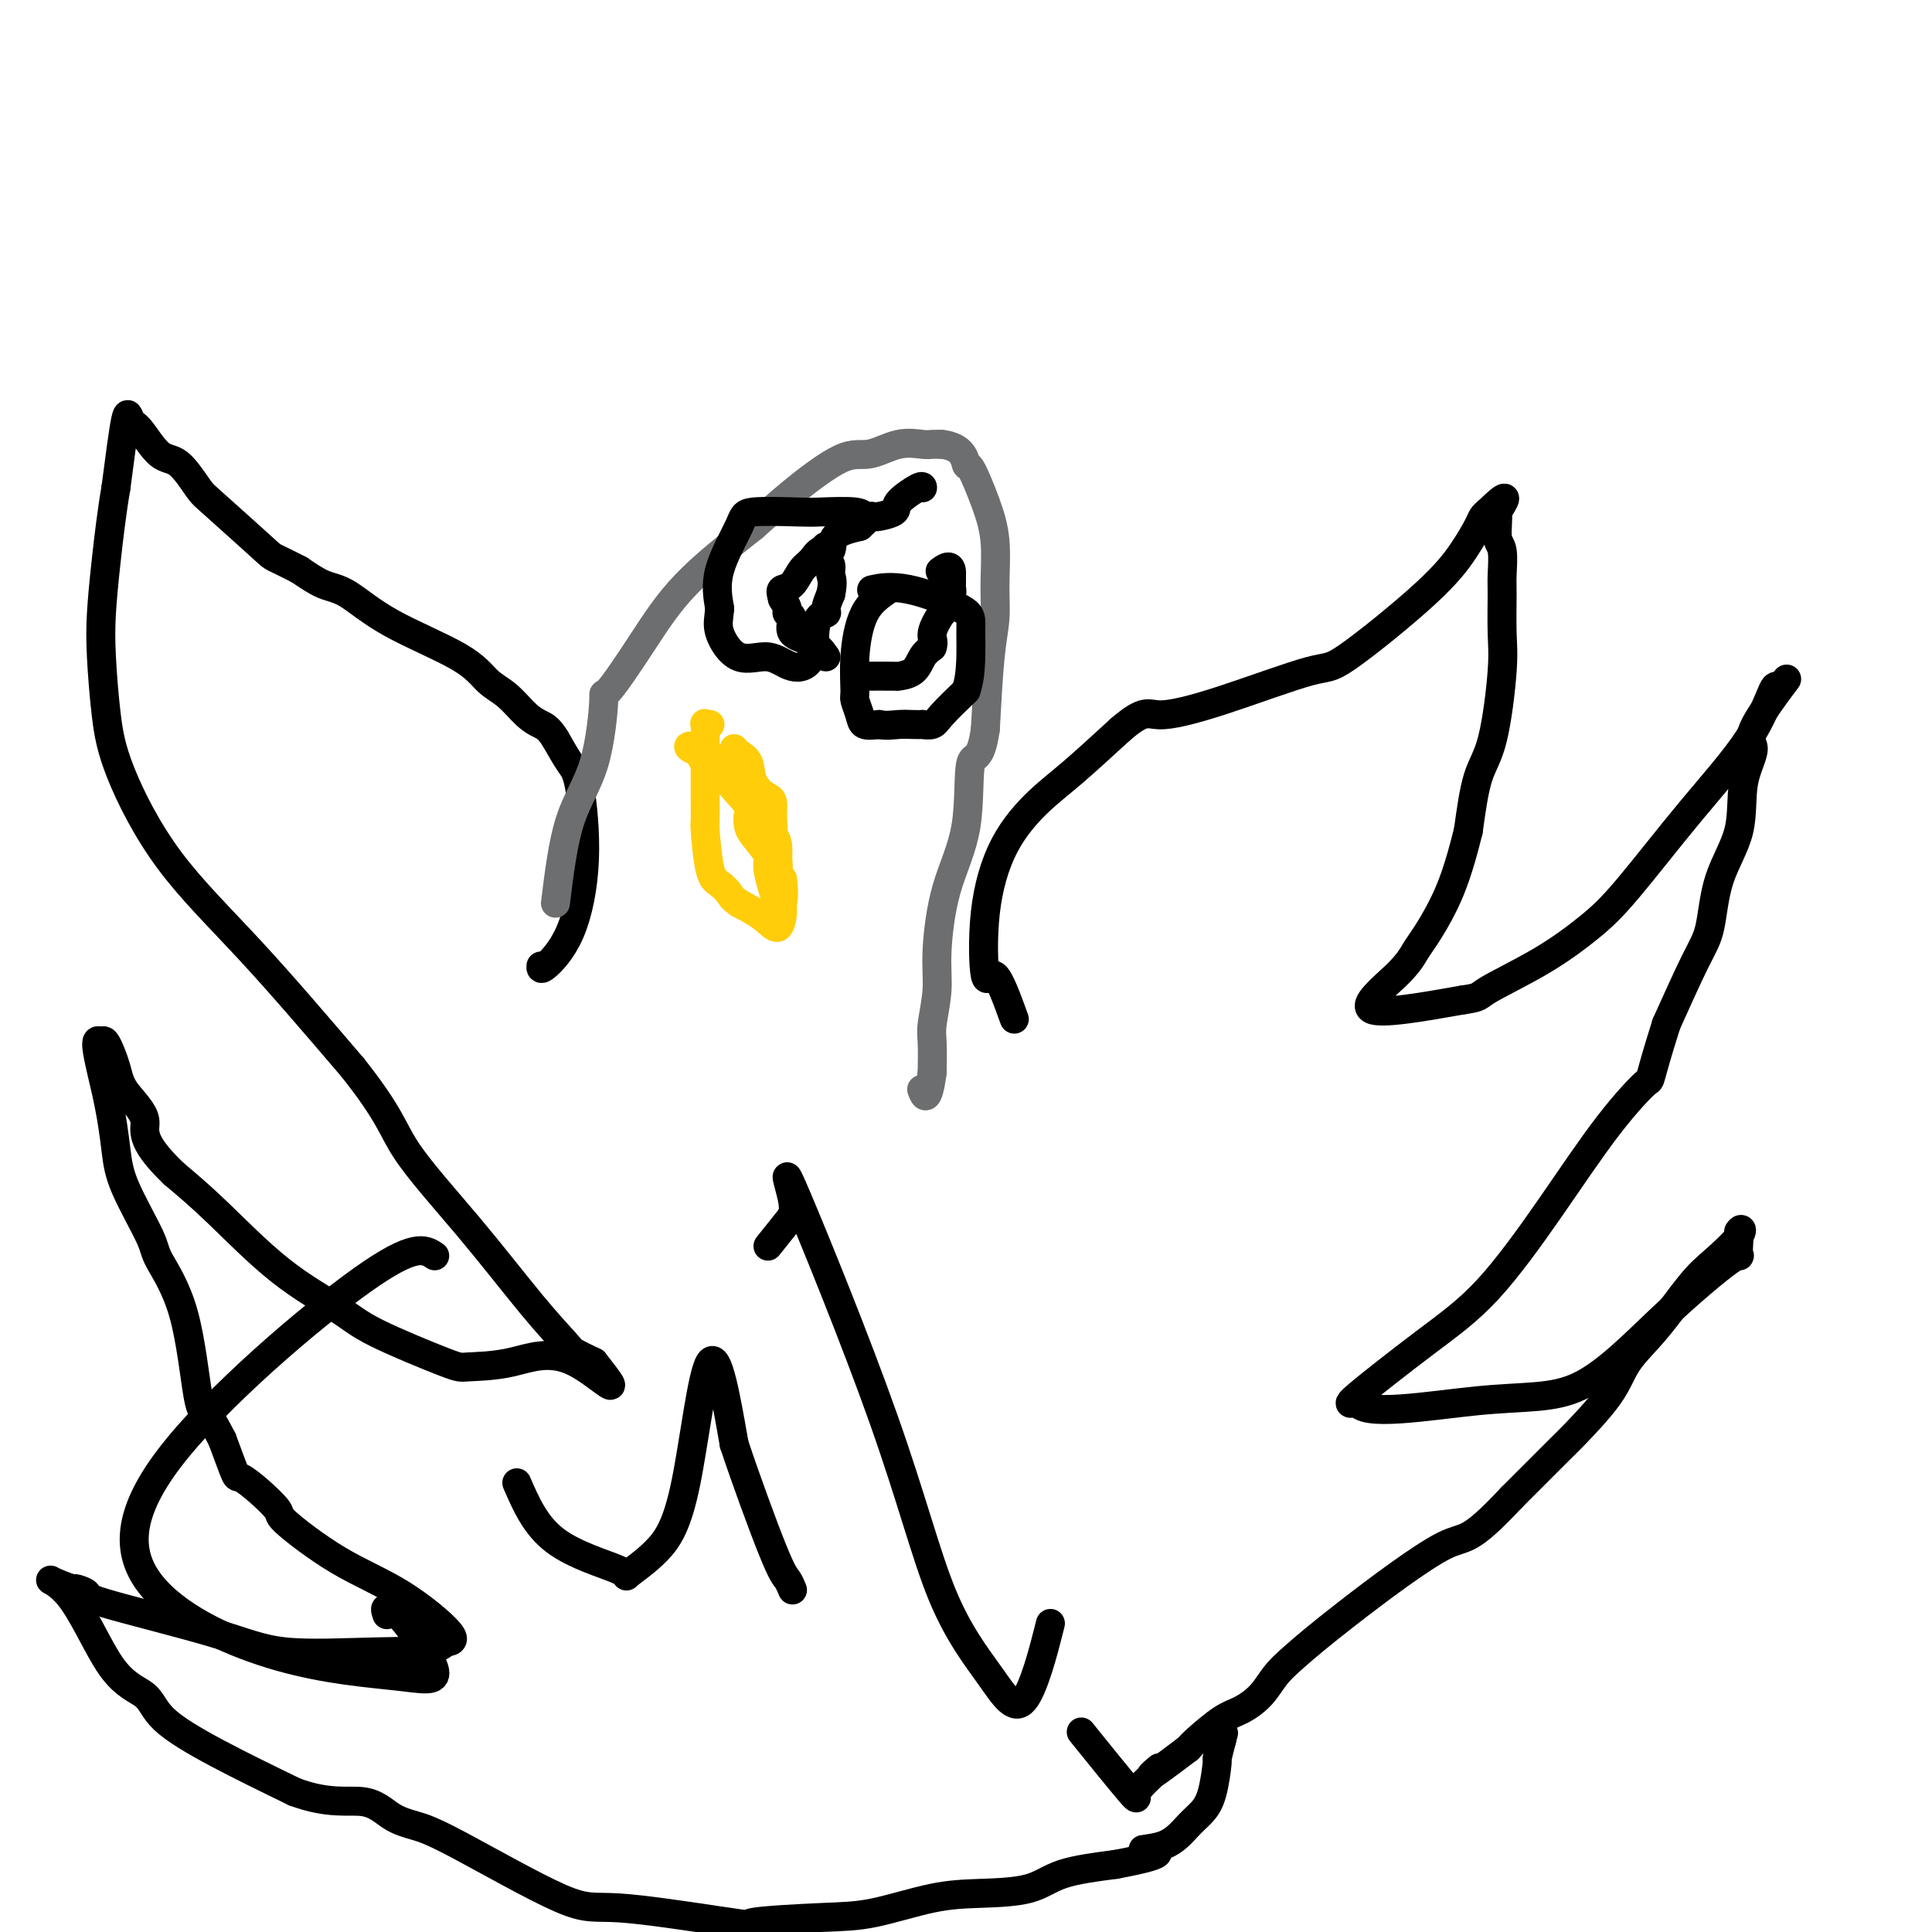 <svg viewBox='0 0 400 400' version='1.1' xmlns='http://www.w3.org/2000/svg' xmlns:xlink='http://www.w3.org/1999/xlink'><g fill='none' stroke='#000000' stroke-width='6' stroke-linecap='round' stroke-linejoin='round'><path d='M210,211c-1.484,-4.102 -2.969,-8.203 -4,-9c-1.031,-0.797 -1.610,1.712 -2,0c-0.390,-1.712 -0.591,-7.644 0,-13c0.591,-5.356 1.973,-10.137 4,-14c2.027,-3.863 4.700,-6.809 7,-9c2.300,-2.191 4.229,-3.626 7,-6c2.771,-2.374 6.386,-5.687 10,-9'/><path d='M232,151c5.010,-4.307 5.535,-3.076 8,-3c2.465,0.076 6.869,-1.003 13,-3c6.131,-1.997 13.989,-4.913 18,-6c4.011,-1.087 4.174,-0.347 8,-3c3.826,-2.653 11.315,-8.700 16,-13c4.685,-4.300 6.565,-6.854 8,-9c1.435,-2.146 2.425,-3.886 3,-5c0.575,-1.114 0.736,-1.604 1,-2c0.264,-0.396 0.632,-0.698 1,-1'/><path d='M308,106c5.167,-5.000 3.583,-2.500 2,0'/><path d='M310,106c0.249,1.022 -0.130,3.578 0,5c0.130,1.422 0.768,1.712 1,3c0.232,1.288 0.057,3.576 0,5c-0.057,1.424 0.003,1.986 0,4c-0.003,2.014 -0.070,5.482 0,8c0.070,2.518 0.276,4.087 0,8c-0.276,3.913 -1.036,10.169 -2,14c-0.964,3.831 -2.133,5.237 -3,8c-0.867,2.763 -1.434,6.881 -2,11'/><path d='M304,172c-1.998,8.113 -3.492,11.896 -5,15c-1.508,3.104 -3.028,5.528 -4,7c-0.972,1.472 -1.394,1.993 -2,3c-0.606,1.007 -1.394,2.502 -4,5c-2.606,2.498 -7.030,5.999 -5,7c2.030,1.001 10.515,-0.500 19,-2'/><path d='M303,207c3.544,-0.492 2.903,-0.722 5,-2c2.097,-1.278 6.931,-3.603 11,-6c4.069,-2.397 7.374,-4.864 10,-7c2.626,-2.136 4.574,-3.940 8,-8c3.426,-4.060 8.331,-10.377 13,-16c4.669,-5.623 9.103,-10.552 12,-15c2.897,-4.448 4.256,-8.414 5,-10c0.744,-1.586 0.872,-0.793 1,0'/><path d='M368,143c5.156,-6.506 -1.455,1.728 -4,6c-2.545,4.272 -1.024,4.582 -1,6c0.024,1.418 -1.450,3.944 -2,7c-0.550,3.056 -0.175,6.642 -1,10c-0.825,3.358 -2.850,6.488 -4,10c-1.150,3.512 -1.425,7.407 -2,10c-0.575,2.593 -1.450,3.884 -3,7c-1.550,3.116 -3.775,8.058 -6,13'/><path d='M345,212c-4.128,13.058 -2.948,11.203 -4,12c-1.052,0.797 -4.337,4.246 -8,9c-3.663,4.754 -7.705,10.813 -12,17c-4.295,6.188 -8.842,12.504 -13,17c-4.158,4.496 -7.927,7.172 -13,11c-5.073,3.828 -11.449,8.808 -14,11c-2.551,2.192 -1.275,1.596 0,1'/><path d='M281,290c0.429,3.564 15.001,0.976 25,0c9.999,-0.976 15.425,-0.338 21,-3c5.575,-2.662 11.298,-8.625 17,-14c5.702,-5.375 11.384,-10.162 14,-12c2.616,-1.838 2.166,-0.726 2,-1c-0.166,-0.274 -0.047,-1.936 0,-3c0.047,-1.064 0.024,-1.532 0,-2'/><path d='M360,255c0.556,-0.956 0.945,-0.348 0,1c-0.945,1.348 -3.224,3.434 -5,5c-1.776,1.566 -3.047,2.613 -5,5c-1.953,2.387 -4.586,6.114 -7,9c-2.414,2.886 -4.608,4.931 -6,7c-1.392,2.069 -1.981,4.163 -4,7c-2.019,2.837 -5.467,6.418 -7,8c-1.533,1.582 -1.152,1.166 -3,3c-1.848,1.834 -5.924,5.917 -10,10'/><path d='M313,310c-9.392,10.057 -9.372,7.698 -14,10c-4.628,2.302 -13.904,9.264 -20,14c-6.096,4.736 -9.013,7.245 -11,9c-1.987,1.755 -3.043,2.757 -4,4c-0.957,1.243 -1.814,2.728 -3,4c-1.186,1.272 -2.699,2.331 -4,3c-1.301,0.669 -2.389,0.949 -4,2c-1.611,1.051 -3.746,2.872 -5,4c-1.254,1.128 -1.627,1.564 -2,2'/><path d='M246,362c-11.552,8.784 -6.933,4.743 -6,4c0.933,-0.743 -1.822,1.813 -3,3c-1.178,1.187 -0.780,1.006 -1,1c-0.220,-0.006 -1.059,0.163 -1,1c0.059,0.837 1.016,2.341 -1,0c-2.016,-2.341 -7.005,-8.526 -9,-11c-1.995,-2.474 -0.998,-1.237 0,0'/><path d='M112,200c-0.047,0.451 -0.095,0.902 1,0c1.095,-0.902 3.332,-3.156 5,-7c1.668,-3.844 2.767,-9.278 3,-15c0.233,-5.722 -0.399,-11.733 -1,-15c-0.601,-3.267 -1.172,-3.791 -2,-5c-0.828,-1.209 -1.914,-3.105 -3,-5'/><path d='M115,153c-1.322,-2.161 -2.126,-2.564 -3,-3c-0.874,-0.436 -1.816,-0.904 -3,-2c-1.184,-1.096 -2.609,-2.819 -4,-4c-1.391,-1.181 -2.748,-1.821 -4,-3c-1.252,-1.179 -2.399,-2.899 -6,-5c-3.601,-2.101 -9.656,-4.584 -14,-7c-4.344,-2.416 -6.977,-4.766 -9,-6c-2.023,-1.234 -3.435,-1.353 -5,-2c-1.565,-0.647 -3.282,-1.824 -5,-3'/><path d='M62,118c-6.135,-3.189 -4.972,-2.160 -7,-4c-2.028,-1.840 -7.246,-6.549 -10,-9c-2.754,-2.451 -3.042,-2.644 -4,-4c-0.958,-1.356 -2.585,-3.876 -4,-5c-1.415,-1.124 -2.620,-0.851 -4,-2c-1.380,-1.149 -2.937,-3.720 -4,-5c-1.063,-1.280 -1.632,-1.268 -2,-2c-0.368,-0.732 -0.534,-2.209 -1,0c-0.466,2.209 -1.233,8.105 -2,14'/><path d='M24,101c-0.859,4.999 -1.508,10.498 -2,15c-0.492,4.502 -0.829,8.009 -1,11c-0.171,2.991 -0.178,5.466 0,9c0.178,3.534 0.539,8.126 1,12c0.461,3.874 1.020,7.028 3,12c1.980,4.972 5.379,11.762 10,18c4.621,6.238 10.463,11.925 17,19c6.537,7.075 13.768,15.537 21,24'/><path d='M73,221c7.763,9.759 8.172,12.656 11,17c2.828,4.344 8.075,10.136 13,16c4.925,5.864 9.526,11.798 13,16c3.474,4.202 5.820,6.670 7,8c1.180,1.330 1.194,1.523 2,2c0.806,0.477 2.403,1.239 4,2'/><path d='M123,282c7.479,9.451 1.176,2.580 -4,0c-5.176,-2.580 -9.225,-0.869 -13,0c-3.775,0.869 -7.277,0.896 -9,1c-1.723,0.104 -1.669,0.284 -5,-1c-3.331,-1.284 -10.047,-4.032 -14,-6c-3.953,-1.968 -5.142,-3.156 -8,-5c-2.858,-1.844 -7.385,-4.343 -12,-8c-4.615,-3.657 -9.319,-8.474 -13,-12c-3.681,-3.526 -6.341,-5.763 -9,-8'/><path d='M36,243c-7.638,-7.292 -5.735,-9.023 -6,-11c-0.265,-1.977 -2.700,-4.200 -4,-6c-1.300,-1.800 -1.465,-3.177 -2,-5c-0.535,-1.823 -1.438,-4.092 -2,-5c-0.562,-0.908 -0.781,-0.454 -1,0'/><path d='M21,216c-2.204,-2.550 -0.213,4.575 1,10c1.213,5.425 1.648,9.149 2,12c0.352,2.851 0.622,4.828 2,8c1.378,3.172 3.863,7.540 5,10c1.137,2.460 0.926,3.013 2,5c1.074,1.987 3.432,5.409 5,11c1.568,5.591 2.345,13.351 3,17c0.655,3.649 1.187,3.185 2,4c0.813,0.815 1.906,2.907 3,5'/><path d='M46,298c3.572,9.512 2.501,7.292 4,8c1.499,0.708 5.567,4.344 7,6c1.433,1.656 0.232,1.333 2,3c1.768,1.667 6.505,5.323 11,8c4.495,2.677 8.749,4.375 13,7c4.251,2.625 8.500,6.179 10,8c1.500,1.821 0.250,1.911 -1,2'/><path d='M92,340c-0.778,1.959 -7.222,1.857 -14,2c-6.778,0.143 -13.889,0.532 -19,0c-5.111,-0.532 -8.220,-1.985 -15,-4c-6.780,-2.015 -17.230,-4.592 -22,-6c-4.770,-1.408 -3.861,-1.648 -4,-2c-0.139,-0.352 -1.325,-0.815 -2,-1c-0.675,-0.185 -0.837,-0.093 -1,0'/><path d='M15,329c-7.474,-2.613 -4.160,-2.645 -1,1c3.160,3.645 6.164,10.969 9,15c2.836,4.031 5.502,4.771 7,6c1.498,1.229 1.826,2.946 4,5c2.174,2.054 6.192,4.444 11,7c4.808,2.556 10.404,5.278 16,8'/><path d='M61,371c7.048,2.619 11.168,1.666 14,2c2.832,0.334 4.375,1.954 6,3c1.625,1.046 3.330,1.518 5,2c1.670,0.482 3.303,0.975 9,4c5.697,3.025 15.457,8.584 21,11c5.543,2.416 6.869,1.690 12,2c5.131,0.310 14.065,1.655 23,3'/><path d='M151,398c5.833,0.830 2.915,0.405 5,0c2.085,-0.405 9.172,-0.789 14,-1c4.828,-0.211 7.395,-0.248 11,-1c3.605,-0.752 8.248,-2.218 12,-3c3.752,-0.782 6.614,-0.880 10,-1c3.386,-0.120 7.296,-0.263 10,-1c2.704,-0.737 4.201,-2.068 7,-3c2.799,-0.932 6.899,-1.466 11,-2'/><path d='M231,386c13.563,-2.530 7.469,-2.855 6,-3c-1.469,-0.145 1.687,-0.110 4,-1c2.313,-0.890 3.782,-2.705 5,-4c1.218,-1.295 2.186,-2.071 3,-3c0.814,-0.929 1.476,-2.012 2,-4c0.524,-1.988 0.910,-4.881 1,-6c0.090,-1.119 -0.117,-0.462 0,-1c0.117,-0.538 0.559,-2.269 1,-4'/><path d='M253,360c0.622,-2.333 0.178,-0.667 0,0c-0.178,0.667 -0.089,0.333 0,0'/></g>
<g fill='none' stroke='#6D6E70' stroke-width='6' stroke-linecap='round' stroke-linejoin='round'><path d='M115,187c0.766,-6.221 1.532,-12.441 3,-17c1.468,-4.559 3.638,-7.456 5,-12c1.362,-4.544 1.915,-10.734 2,-13c0.085,-2.266 -0.297,-0.607 1,-2c1.297,-1.393 4.272,-5.836 7,-10c2.728,-4.164 5.208,-8.047 9,-12c3.792,-3.953 8.896,-7.977 14,-12'/><path d='M156,109c3.448,-3.025 5.067,-4.586 8,-7c2.933,-2.414 7.180,-5.680 10,-7c2.820,-1.320 4.211,-0.693 6,-1c1.789,-0.307 3.974,-1.546 6,-2c2.026,-0.454 3.892,-0.122 5,0c1.108,0.122 1.460,0.035 2,0c0.540,-0.035 1.270,-0.017 2,0'/><path d='M195,92c4.361,0.469 4.762,3.141 5,4c0.238,0.859 0.313,-0.096 1,1c0.687,1.096 1.985,4.242 3,7c1.015,2.758 1.747,5.129 2,8c0.253,2.871 0.027,6.244 0,9c-0.027,2.756 0.147,4.896 0,7c-0.147,2.104 -0.613,4.173 -1,8c-0.387,3.827 -0.693,9.414 -1,15'/><path d='M204,151c-0.984,6.992 -2.445,4.972 -3,7c-0.555,2.028 -0.205,8.104 -1,13c-0.795,4.896 -2.735,8.611 -4,13c-1.265,4.389 -1.856,9.452 -2,13c-0.144,3.548 0.157,5.580 0,8c-0.157,2.420 -0.773,5.229 -1,7c-0.227,1.771 -0.065,2.506 0,4c0.065,1.494 0.032,3.747 0,6'/><path d='M193,222c-0.911,6.800 -1.689,4.800 -2,4c-0.311,-0.800 -0.156,-0.400 0,0'/></g>
<g fill='none' stroke='#FFCD0A' stroke-width='6' stroke-linecap='round' stroke-linejoin='round'><path d='M152,155c0.204,0.292 0.409,0.585 1,1c0.591,0.415 1.570,0.954 2,2c0.430,1.046 0.311,2.600 1,4c0.689,1.400 2.185,2.646 3,4c0.815,1.354 0.947,2.815 1,4c0.053,1.185 0.026,2.092 0,3'/><path d='M160,173c1.474,4.702 1.158,7.456 1,9c-0.158,1.544 -0.158,1.879 0,3c0.158,1.121 0.473,3.030 0,2c-0.473,-1.030 -1.735,-4.998 -2,-7c-0.265,-2.002 0.467,-2.039 0,-3c-0.467,-0.961 -2.133,-2.846 -3,-4c-0.867,-1.154 -0.933,-1.577 -1,-2'/><path d='M155,171c-0.650,-2.760 0.725,-2.659 0,-4c-0.725,-1.341 -3.549,-4.123 -5,-6c-1.451,-1.877 -1.530,-2.848 -2,-3c-0.470,-0.152 -1.332,0.516 -2,0c-0.668,-0.516 -1.141,-2.216 -2,-3c-0.859,-0.784 -2.102,-0.653 -1,0c1.102,0.653 4.551,1.826 8,3'/><path d='M151,158c1.972,1.051 3.403,2.180 4,3c0.597,0.820 0.360,1.333 1,2c0.640,0.667 2.157,1.488 3,2c0.843,0.512 1.013,0.715 1,2c-0.013,1.285 -0.210,3.654 0,5c0.210,1.346 0.826,1.670 1,3c0.174,1.330 -0.093,3.666 0,5c0.093,1.334 0.547,1.667 1,2'/><path d='M162,182c0.456,3.696 0.097,4.435 0,5c-0.097,0.565 0.067,0.956 0,2c-0.067,1.044 -0.364,2.743 -1,3c-0.636,0.257 -1.610,-0.926 -3,-2c-1.390,-1.074 -3.195,-2.037 -5,-3'/><path d='M153,187c-1.597,-1.120 -1.591,-1.420 -2,-2c-0.409,-0.580 -1.234,-1.439 -2,-2c-0.766,-0.561 -1.473,-0.825 -2,-3c-0.527,-2.175 -0.873,-6.262 -1,-8c-0.127,-1.738 -0.034,-1.126 0,-2c0.034,-0.874 0.009,-3.235 0,-5c-0.009,-1.765 -0.003,-2.933 0,-4c0.003,-1.067 0.001,-2.034 0,-3'/><path d='M146,158c-0.154,-3.723 -0.037,-2.031 0,-2c0.037,0.031 -0.004,-1.599 0,-3c0.004,-1.401 0.053,-2.571 0,-3c-0.053,-0.429 -0.206,-0.115 0,0c0.206,0.115 0.773,0.033 1,0c0.227,-0.033 0.113,-0.016 0,0'/></g>
<g fill='none' stroke='#000000' stroke-width='6' stroke-linecap='round' stroke-linejoin='round'><path d='M180,107c-0.386,0.113 -0.773,0.225 -1,0c-0.227,-0.225 -0.295,-0.788 -2,-1c-1.705,-0.212 -5.046,-0.071 -7,0c-1.954,0.071 -2.521,0.074 -5,0c-2.479,-0.074 -6.871,-0.226 -9,0c-2.129,0.226 -1.996,0.830 -3,3c-1.004,2.170 -3.144,5.906 -4,9c-0.856,3.094 -0.428,5.547 0,8'/><path d='M149,126c-0.162,2.058 -0.569,3.202 0,5c0.569,1.798 2.112,4.251 4,5c1.888,0.749 4.121,-0.205 6,0c1.879,0.205 3.403,1.570 5,2c1.597,0.430 3.268,-0.075 4,-2c0.732,-1.925 0.526,-5.268 1,-7c0.474,-1.732 1.628,-1.851 2,-2c0.372,-0.149 -0.036,-0.328 0,-1c0.036,-0.672 0.518,-1.836 1,-3'/><path d='M172,123c0.603,-2.805 0.110,-3.319 0,-4c-0.110,-0.681 0.163,-1.530 0,-2c-0.163,-0.470 -0.761,-0.563 -1,-1c-0.239,-0.437 -0.120,-1.219 0,-2'/><path d='M171,114c-0.167,-1.500 -0.083,-0.750 0,0'/><path d='M184,122c-1.885,1.296 -3.770,2.591 -5,5c-1.230,2.409 -1.806,5.931 -2,9c-0.194,3.069 -0.005,5.684 0,7c0.005,1.316 -0.174,1.332 0,2c0.174,0.668 0.701,1.988 1,3c0.299,1.012 0.371,1.718 1,2c0.629,0.282 1.814,0.141 3,0'/><path d='M182,150c1.377,0.310 2.820,0.084 4,0c1.180,-0.084 2.095,-0.026 3,0c0.905,0.026 1.798,0.021 2,0c0.202,-0.021 -0.286,-0.057 0,0c0.286,0.057 1.346,0.208 2,0c0.654,-0.208 0.901,-0.774 2,-2c1.099,-1.226 3.049,-3.113 5,-5'/><path d='M200,143c1.282,-3.562 0.987,-8.968 1,-12c0.013,-3.032 0.333,-3.689 -2,-5c-2.333,-1.311 -7.321,-3.276 -11,-4c-3.679,-0.724 -6.051,-0.207 -7,0c-0.949,0.207 -0.474,0.103 0,0'/><path d='M178,140c2.923,-0.010 5.847,-0.019 7,0c1.153,0.019 0.536,0.067 1,0c0.464,-0.067 2.010,-0.249 3,-1c0.990,-0.751 1.426,-2.072 2,-3c0.574,-0.928 1.287,-1.464 2,-2'/><path d='M193,134c0.509,-1.214 -0.217,-1.750 0,-3c0.217,-1.250 1.379,-3.213 2,-4c0.621,-0.787 0.702,-0.399 1,-1c0.298,-0.601 0.812,-2.192 1,-3c0.188,-0.808 0.051,-0.833 0,-1c-0.051,-0.167 -0.014,-0.476 0,-1c0.014,-0.524 0.007,-1.262 0,-2'/><path d='M197,119c0.178,-2.556 -1.378,-1.444 -2,-1c-0.622,0.444 -0.311,0.222 0,0'/><path d='M171,136c-0.806,-1.126 -1.613,-2.251 -3,-3c-1.387,-0.749 -3.355,-1.121 -4,-2c-0.645,-0.879 0.033,-2.267 0,-3c-0.033,-0.733 -0.778,-0.813 -1,-1c-0.222,-0.187 0.079,-0.482 0,-1c-0.079,-0.518 -0.540,-1.259 -1,-2'/><path d='M162,124c-0.405,-1.518 -0.418,-1.812 0,-2c0.418,-0.188 1.268,-0.268 2,-1c0.732,-0.732 1.345,-2.115 2,-3c0.655,-0.885 1.352,-1.273 2,-2c0.648,-0.727 1.246,-1.793 2,-2c0.754,-0.207 1.665,0.444 2,0c0.335,-0.444 0.096,-1.984 1,-3c0.904,-1.016 2.952,-1.508 5,-2'/><path d='M178,109c2.912,-2.732 2.192,-2.063 3,-2c0.808,0.063 3.145,-0.480 4,-1c0.855,-0.520 0.229,-1.016 1,-2c0.771,-0.984 2.938,-2.457 4,-3c1.062,-0.543 1.018,-0.155 1,0c-0.018,0.155 -0.009,0.078 0,0'/><path d='M90,260c-2.065,-1.364 -4.131,-2.727 -15,5c-10.869,7.727 -30.542,24.546 -40,37c-9.458,12.454 -8.702,20.545 -3,27c5.702,6.455 16.348,11.274 26,14c9.652,2.726 18.309,3.360 24,4c5.691,0.640 8.417,1.288 8,-1c-0.417,-2.288 -3.976,-7.511 -6,-10c-2.024,-2.489 -2.512,-2.245 -3,-2'/><path d='M81,334c-1.622,-1.867 -1.178,-0.533 -1,0c0.178,0.533 0.089,0.267 0,0'/><path d='M107,307c1.932,4.449 3.863,8.898 8,12c4.137,3.102 10.479,4.856 13,6c2.521,1.144 1.223,1.677 2,1c0.777,-0.677 3.631,-2.563 6,-5c2.369,-2.437 4.253,-5.425 6,-14c1.747,-8.575 3.356,-22.736 5,-25c1.644,-2.264 3.322,7.368 5,17'/><path d='M152,299c2.419,7.281 5.968,16.982 8,22c2.032,5.018 2.547,5.351 3,6c0.453,0.649 0.844,1.614 1,2c0.156,0.386 0.078,0.193 0,0'/><path d='M159,258c1.483,-1.851 2.965,-3.702 4,-5c1.035,-1.298 1.622,-2.042 1,-5c-0.622,-2.958 -2.454,-8.130 1,0c3.454,8.130 12.194,29.563 18,46c5.806,16.437 8.677,27.880 12,36c3.323,8.120 7.097,12.919 10,17c2.903,4.081 4.935,7.445 7,5c2.065,-2.445 4.161,-10.699 5,-14c0.839,-3.301 0.419,-1.651 0,0'/></g>
</svg>